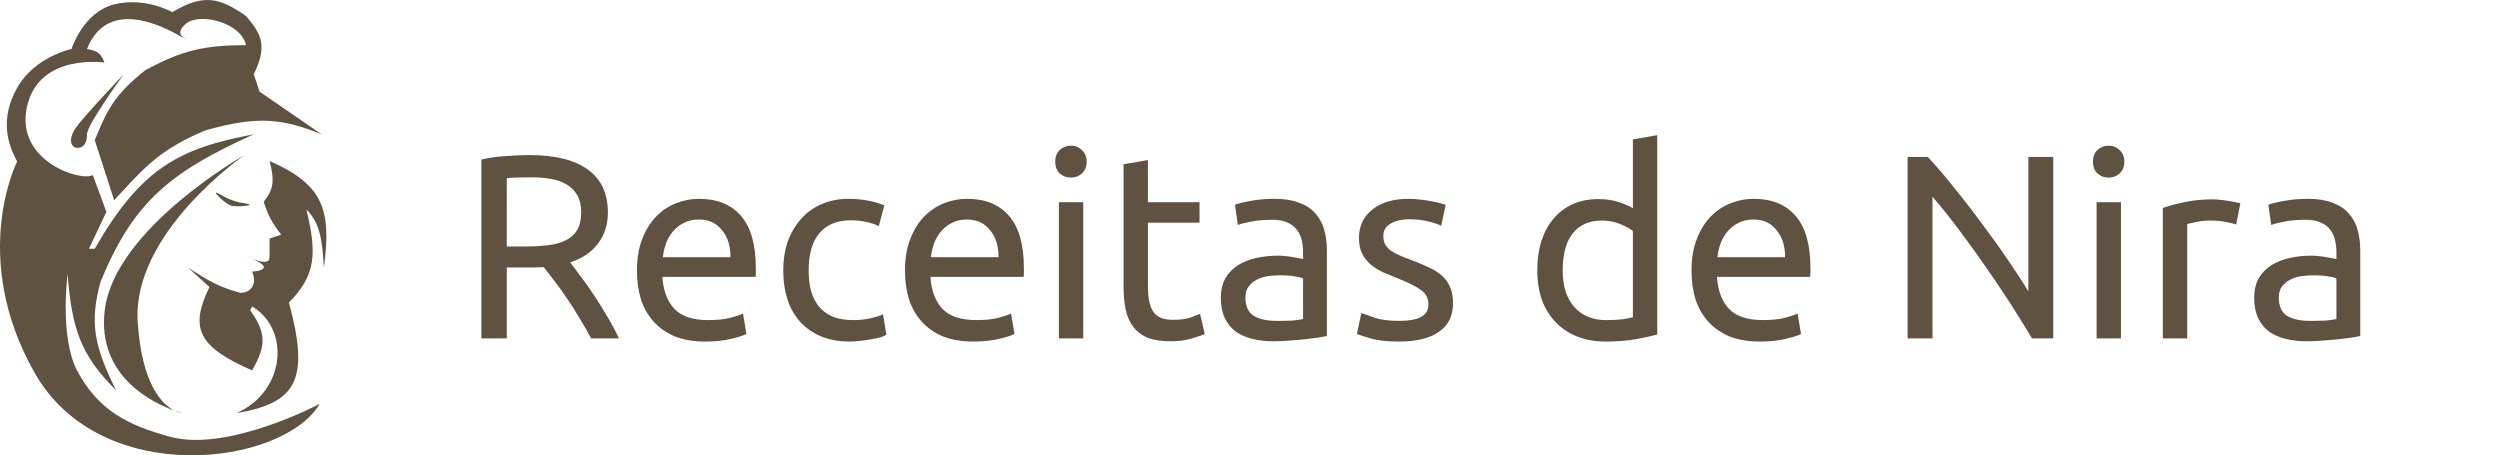 <?xml version="1.0" encoding="UTF-8"?>
<svg xmlns="http://www.w3.org/2000/svg" width="302" height="55" viewBox="0 0 302 55" fill="none">
  <path fill-rule="evenodd" clip-rule="evenodd" d="M12.617 7.555C12.244 6.513 11.814 6.136 10.508 5.915C13.124 -0.637 20.37 3.552 22.091 4.547C22.302 4.669 22.43 4.743 22.456 4.743C22.501 4.743 22.469 4.726 22.399 4.689C22.104 4.53 21.129 4.006 22.456 2.87C24.096 1.466 29.116 2.709 29.718 5.447C24.761 5.476 22.078 6.019 17.536 8.494C13.708 11.523 12.904 13.445 11.502 16.794L11.445 16.927L13.788 24.19C14.08 23.876 14.36 23.573 14.63 23.28C17.631 20.031 19.551 17.953 24.798 15.756C30.939 14.008 33.989 14.253 38.854 16.225L31.358 11.071L30.655 8.963C32.297 5.595 31.662 4.193 29.718 1.935C26.473 -0.33 24.564 -0.759 20.816 1.466C20.816 1.466 17.536 -0.407 13.788 0.529C10.04 1.465 8.634 5.915 8.634 5.915C8.634 5.915 4.183 6.855 2.075 10.602C-0.033 14.35 0.906 17.397 2.075 19.504C2.075 19.504 -3.782 30.984 4.184 45.04C12.15 59.096 34.171 56.285 38.622 48.788C38.622 48.788 27.548 54.651 20.584 52.771C15.388 51.367 11.876 49.551 9.337 44.806C7.168 40.752 8.166 33.093 8.166 33.093C8.672 39.788 9.803 42.968 14.023 47.148C11.402 41.877 10.779 38.994 12.148 34.03C16.136 24.339 20.583 20.777 30.655 16.225C21.646 17.912 17.015 20.331 11.445 30.047H10.745L12.853 25.596L11.213 21.145C9.841 21.98 1.843 19.505 3.248 12.946C4.654 6.386 12.617 7.555 12.617 7.555ZM9.105 15.523C10.042 14.117 14.961 8.963 14.961 8.963C14.961 8.963 10.508 15.054 10.508 16.225C10.508 17.395 10.042 17.865 9.337 17.865C8.633 17.865 8.168 16.928 9.105 15.523ZM22.023 49.898C22.023 49.898 21.648 49.88 21.094 49.608C21.667 49.811 22.023 49.898 22.023 49.898ZM12.652 37.482C11.696 45.514 18.545 48.706 21.094 49.608C19.69 48.921 17.139 46.614 16.635 38.888C15.932 28.112 29.519 18.741 29.519 18.741C29.519 18.741 13.824 27.643 12.652 37.482ZM29.751 24.597C28.396 24.382 27.68 24.12 26.472 23.425C25.264 22.731 27.14 24.588 27.877 24.831C28.578 25.062 31.107 24.812 29.751 24.597ZM22.723 32.33L25.3 34.673C22.904 39.618 23.879 41.87 30.454 44.746C32.066 41.915 32.278 40.326 30.22 37.484L30.454 37.015C35.139 39.827 34.436 47.323 28.58 49.9C36.018 48.667 37.361 45.658 34.905 36.547C38.212 33.189 38.274 30.557 37.013 25.302C38.566 26.899 38.92 28.603 39.122 32.33C40.081 25.317 39.026 22.276 32.562 19.446C33.236 21.955 32.98 22.964 31.859 24.365C32.363 25.996 32.851 26.901 33.968 28.348L32.562 28.816V30.69C32.562 31.393 32.562 31.627 31.859 31.627C31.51 31.627 30.988 31.454 30.55 31.279C30.12 31.072 29.751 30.924 29.751 30.924C29.751 30.924 30.107 31.103 30.55 31.279C31.204 31.595 32.001 32.047 31.859 32.33C31.625 32.799 30.454 32.799 30.454 32.799C31.136 34.418 30.22 35.376 29.048 35.376C26.474 34.695 25.118 33.879 22.723 32.33Z" fill="#605240"></path>
  <path d="M68.876 31.705C69.213 32.127 69.635 32.686 70.141 33.382C70.669 34.057 71.207 34.816 71.755 35.66C72.303 36.483 72.841 37.348 73.369 38.255C73.917 39.162 74.381 40.037 74.761 40.881H71.407C70.985 40.079 70.521 39.267 70.015 38.445C69.53 37.622 69.034 36.842 68.528 36.103C68.021 35.344 67.515 34.637 67.009 33.983C66.524 33.329 66.081 32.76 65.68 32.275C65.406 32.296 65.121 32.306 64.826 32.306C64.552 32.306 64.267 32.306 63.971 32.306H61.219V40.881H58.15V19.271C59.015 19.06 59.974 18.923 61.029 18.859C62.105 18.775 63.086 18.733 63.971 18.733C67.051 18.733 69.392 19.313 70.996 20.473C72.62 21.633 73.432 23.363 73.432 25.662C73.432 27.117 73.042 28.362 72.261 29.395C71.502 30.429 70.373 31.199 68.876 31.705ZM64.225 21.422C62.917 21.422 61.915 21.454 61.219 21.517V29.775H63.402C64.457 29.775 65.406 29.723 66.25 29.617C67.093 29.512 67.8 29.311 68.37 29.016C68.96 28.721 69.414 28.309 69.73 27.782C70.046 27.233 70.205 26.516 70.205 25.63C70.205 24.808 70.046 24.122 69.73 23.574C69.414 23.025 68.981 22.593 68.433 22.276C67.905 21.96 67.273 21.739 66.534 21.612C65.817 21.485 65.047 21.422 64.225 21.422ZM76.941 32.686C76.941 31.231 77.152 29.965 77.574 28.889C77.996 27.792 78.555 26.885 79.251 26.168C79.947 25.451 80.748 24.913 81.655 24.555C82.562 24.196 83.49 24.017 84.44 24.017C86.654 24.017 88.352 24.713 89.534 26.105C90.715 27.476 91.305 29.575 91.305 32.401C91.305 32.528 91.305 32.697 91.305 32.908C91.305 33.097 91.295 33.277 91.274 33.446H80.01C80.137 35.154 80.632 36.451 81.497 37.337C82.362 38.223 83.712 38.666 85.547 38.666C86.581 38.666 87.445 38.582 88.141 38.413C88.859 38.223 89.397 38.044 89.755 37.875L90.166 40.343C89.808 40.533 89.175 40.733 88.268 40.944C87.382 41.155 86.37 41.261 85.231 41.261C83.796 41.261 82.552 41.05 81.497 40.628C80.463 40.185 79.609 39.584 78.934 38.824C78.259 38.065 77.753 37.168 77.415 36.135C77.099 35.08 76.941 33.931 76.941 32.686ZM88.236 31.073C88.257 29.744 87.92 28.657 87.224 27.814C86.549 26.949 85.61 26.516 84.408 26.516C83.733 26.516 83.132 26.653 82.605 26.928C82.098 27.181 81.666 27.518 81.307 27.94C80.949 28.362 80.664 28.847 80.453 29.395C80.263 29.944 80.137 30.503 80.073 31.073H88.236ZM102.683 41.261C101.354 41.261 100.183 41.05 99.171 40.628C98.18 40.206 97.336 39.615 96.64 38.856C95.965 38.096 95.459 37.2 95.121 36.166C94.784 35.112 94.615 33.952 94.615 32.686C94.615 31.421 94.794 30.26 95.153 29.206C95.532 28.151 96.06 27.244 96.735 26.485C97.41 25.704 98.232 25.103 99.203 24.681C100.194 24.238 101.291 24.017 102.493 24.017C103.231 24.017 103.97 24.08 104.708 24.207C105.446 24.333 106.153 24.534 106.828 24.808L106.163 27.307C105.72 27.096 105.204 26.928 104.613 26.801C104.044 26.674 103.432 26.611 102.778 26.611C101.133 26.611 99.867 27.128 98.981 28.162C98.116 29.195 97.684 30.703 97.684 32.686C97.684 33.572 97.779 34.384 97.969 35.122C98.18 35.861 98.496 36.493 98.918 37.021C99.361 37.548 99.92 37.959 100.595 38.255C101.27 38.529 102.092 38.666 103.063 38.666C103.843 38.666 104.55 38.592 105.183 38.445C105.815 38.297 106.311 38.139 106.67 37.97L107.081 40.438C106.912 40.543 106.67 40.649 106.353 40.754C106.037 40.839 105.678 40.913 105.278 40.976C104.877 41.06 104.444 41.123 103.98 41.166C103.537 41.229 103.105 41.261 102.683 41.261ZM109.323 32.686C109.323 31.231 109.533 29.965 109.955 28.889C110.377 27.792 110.936 26.885 111.632 26.168C112.328 25.451 113.13 24.913 114.037 24.555C114.944 24.196 115.872 24.017 116.821 24.017C119.036 24.017 120.734 24.713 121.915 26.105C123.096 27.476 123.687 29.575 123.687 32.401C123.687 32.528 123.687 32.697 123.687 32.908C123.687 33.097 123.677 33.277 123.655 33.446H112.392C112.518 35.154 113.014 36.451 113.879 37.337C114.743 38.223 116.093 38.666 117.929 38.666C118.962 38.666 119.827 38.582 120.523 38.413C121.24 38.223 121.778 38.044 122.137 37.875L122.548 40.343C122.189 40.533 121.557 40.733 120.65 40.944C119.764 41.155 118.751 41.261 117.612 41.261C116.178 41.261 114.933 41.05 113.879 40.628C112.845 40.185 111.991 39.584 111.316 38.824C110.641 38.065 110.135 37.168 109.797 36.135C109.481 35.08 109.323 33.931 109.323 32.686ZM120.618 31.073C120.639 29.744 120.302 28.657 119.606 27.814C118.931 26.949 117.992 26.516 116.79 26.516C116.115 26.516 115.513 26.653 114.986 26.928C114.48 27.181 114.047 27.518 113.689 27.94C113.33 28.362 113.045 28.847 112.835 29.395C112.645 29.944 112.518 30.503 112.455 31.073H120.618ZM130.856 40.881H127.914V24.428H130.856V40.881ZM129.369 21.454C128.842 21.454 128.389 21.285 128.009 20.948C127.65 20.589 127.471 20.114 127.471 19.524C127.471 18.933 127.65 18.469 128.009 18.132C128.389 17.773 128.842 17.594 129.369 17.594C129.897 17.594 130.34 17.773 130.698 18.132C131.078 18.469 131.268 18.933 131.268 19.524C131.268 20.114 131.078 20.589 130.698 20.948C130.34 21.285 129.897 21.454 129.369 21.454ZM138.669 24.428H144.902V26.896H138.669V34.49C138.669 35.312 138.733 35.998 138.859 36.546C138.986 37.074 139.176 37.495 139.429 37.812C139.682 38.107 139.998 38.318 140.378 38.445C140.758 38.571 141.201 38.634 141.707 38.634C142.593 38.634 143.299 38.539 143.827 38.35C144.375 38.139 144.755 37.991 144.966 37.907L145.535 40.343C145.24 40.491 144.723 40.67 143.985 40.881C143.247 41.113 142.403 41.229 141.454 41.229C140.336 41.229 139.408 41.092 138.669 40.818C137.952 40.522 137.372 40.09 136.929 39.52C136.486 38.951 136.17 38.255 135.98 37.432C135.811 36.588 135.727 35.618 135.727 34.521V19.84L138.669 19.334V24.428ZM154.215 38.761C154.912 38.761 155.523 38.75 156.051 38.729C156.599 38.687 157.053 38.624 157.411 38.539V33.635C157.2 33.53 156.852 33.446 156.367 33.382C155.903 33.298 155.333 33.256 154.658 33.256C154.215 33.256 153.741 33.287 153.235 33.35C152.749 33.414 152.296 33.551 151.874 33.762C151.473 33.952 151.136 34.226 150.862 34.584C150.587 34.922 150.45 35.376 150.45 35.945C150.45 37 150.788 37.738 151.463 38.16C152.138 38.561 153.055 38.761 154.215 38.761ZM153.962 24.017C155.144 24.017 156.135 24.175 156.937 24.491C157.759 24.787 158.413 25.219 158.898 25.789C159.404 26.337 159.763 27.001 159.974 27.782C160.185 28.541 160.29 29.385 160.29 30.313V40.596C160.037 40.638 159.679 40.702 159.215 40.786C158.772 40.849 158.265 40.913 157.696 40.976C157.126 41.039 156.504 41.092 155.829 41.134C155.175 41.197 154.521 41.229 153.867 41.229C152.939 41.229 152.085 41.134 151.305 40.944C150.524 40.754 149.849 40.459 149.28 40.058C148.71 39.636 148.267 39.088 147.951 38.413C147.634 37.738 147.476 36.926 147.476 35.977C147.476 35.07 147.655 34.289 148.014 33.635C148.394 32.981 148.9 32.454 149.533 32.053C150.166 31.652 150.904 31.357 151.748 31.167C152.591 30.977 153.477 30.883 154.405 30.883C154.701 30.883 155.006 30.904 155.323 30.946C155.639 30.967 155.935 31.009 156.209 31.073C156.504 31.115 156.757 31.157 156.968 31.199C157.179 31.241 157.327 31.273 157.411 31.294V30.471C157.411 29.986 157.358 29.512 157.253 29.047C157.147 28.562 156.958 28.14 156.683 27.782C156.409 27.402 156.029 27.107 155.544 26.896C155.08 26.664 154.469 26.548 153.709 26.548C152.739 26.548 151.885 26.622 151.146 26.769C150.429 26.896 149.891 27.033 149.533 27.181L149.185 24.744C149.564 24.576 150.197 24.418 151.083 24.27C151.969 24.101 152.929 24.017 153.962 24.017ZM169.006 38.761C170.208 38.761 171.094 38.603 171.664 38.286C172.254 37.97 172.55 37.464 172.55 36.768C172.55 36.05 172.265 35.481 171.695 35.059C171.126 34.637 170.187 34.163 168.879 33.635C168.247 33.382 167.635 33.129 167.044 32.876C166.475 32.602 165.979 32.285 165.557 31.927C165.135 31.568 164.798 31.136 164.545 30.63C164.292 30.123 164.165 29.501 164.165 28.763C164.165 27.307 164.703 26.158 165.779 25.314C166.854 24.449 168.32 24.017 170.177 24.017C170.641 24.017 171.105 24.048 171.569 24.112C172.033 24.154 172.465 24.217 172.866 24.302C173.267 24.365 173.615 24.439 173.91 24.523C174.227 24.607 174.469 24.681 174.638 24.744L174.1 27.276C173.784 27.107 173.288 26.938 172.613 26.769C171.938 26.58 171.126 26.485 170.177 26.485C169.354 26.485 168.637 26.653 168.025 26.991C167.413 27.307 167.108 27.814 167.108 28.51C167.108 28.868 167.171 29.185 167.297 29.459C167.445 29.733 167.656 29.986 167.93 30.218C168.225 30.429 168.584 30.63 169.006 30.819C169.428 31.009 169.934 31.21 170.525 31.421C171.305 31.716 172.001 32.011 172.613 32.306C173.225 32.581 173.741 32.908 174.163 33.287C174.606 33.667 174.944 34.131 175.176 34.679C175.408 35.207 175.524 35.861 175.524 36.641C175.524 38.16 174.954 39.309 173.815 40.09C172.697 40.87 171.094 41.261 169.006 41.261C167.55 41.261 166.411 41.134 165.589 40.881C164.766 40.649 164.207 40.469 163.912 40.343L164.45 37.812C164.787 37.938 165.325 38.128 166.063 38.381C166.802 38.634 167.783 38.761 169.006 38.761ZM197.252 27.909C196.893 27.613 196.377 27.328 195.702 27.054C195.027 26.78 194.288 26.643 193.487 26.643C192.643 26.643 191.915 26.801 191.304 27.117C190.713 27.413 190.228 27.835 189.848 28.383C189.469 28.91 189.194 29.543 189.026 30.282C188.857 31.02 188.773 31.811 188.773 32.654C188.773 34.574 189.247 36.061 190.196 37.116C191.146 38.149 192.411 38.666 193.993 38.666C194.795 38.666 195.459 38.634 195.986 38.571C196.535 38.487 196.957 38.402 197.252 38.318V27.909ZM197.252 16.834L200.195 16.328V40.406C199.52 40.596 198.655 40.786 197.6 40.976C196.545 41.166 195.333 41.261 193.961 41.261C192.696 41.261 191.557 41.06 190.544 40.659C189.532 40.259 188.667 39.689 187.95 38.951C187.233 38.213 186.674 37.316 186.273 36.261C185.893 35.186 185.703 33.983 185.703 32.654C185.703 31.389 185.862 30.229 186.178 29.174C186.516 28.119 187.001 27.212 187.633 26.453C188.266 25.694 189.036 25.103 189.943 24.681C190.871 24.259 191.926 24.048 193.107 24.048C194.056 24.048 194.89 24.175 195.607 24.428C196.345 24.681 196.893 24.924 197.252 25.156V16.834ZM204.335 32.686C204.335 31.231 204.546 29.965 204.968 28.889C205.39 27.792 205.949 26.885 206.645 26.168C207.341 25.451 208.143 24.913 209.05 24.555C209.957 24.196 210.885 24.017 211.834 24.017C214.049 24.017 215.747 24.713 216.928 26.105C218.109 27.476 218.7 29.575 218.7 32.401C218.7 32.528 218.7 32.697 218.7 32.908C218.7 33.097 218.689 33.277 218.668 33.446H207.404C207.531 35.154 208.027 36.451 208.891 37.337C209.756 38.223 211.106 38.666 212.941 38.666C213.975 38.666 214.84 38.582 215.536 38.413C216.253 38.223 216.791 38.044 217.149 37.875L217.561 40.343C217.202 40.533 216.569 40.733 215.662 40.944C214.776 41.155 213.764 41.261 212.625 41.261C211.191 41.261 209.946 41.05 208.891 40.628C207.858 40.185 207.004 39.584 206.329 38.824C205.654 38.065 205.147 37.168 204.81 36.135C204.493 35.08 204.335 33.931 204.335 32.686ZM215.631 31.073C215.652 29.744 215.314 28.657 214.618 27.814C213.943 26.949 213.005 26.516 211.802 26.516C211.127 26.516 210.526 26.653 209.999 26.928C209.493 27.181 209.06 27.518 208.702 27.94C208.343 28.362 208.058 28.847 207.847 29.395C207.657 29.944 207.531 30.503 207.468 31.073H215.631ZM245.468 40.881C245.004 40.1 244.467 39.225 243.855 38.255C243.264 37.284 242.621 36.282 241.925 35.249C241.229 34.194 240.501 33.129 239.742 32.053C239.003 30.977 238.265 29.944 237.527 28.953C236.789 27.94 236.071 26.991 235.375 26.105C234.679 25.219 234.036 24.439 233.445 23.764V40.881H230.439V18.954H232.876C233.867 20.009 234.922 21.243 236.04 22.656C237.179 24.048 238.297 25.493 239.394 26.991C240.512 28.467 241.556 29.923 242.526 31.357C243.517 32.792 244.35 34.068 245.025 35.186V18.954H248.031V40.881H245.468ZM256.211 40.881H253.269V24.428H256.211V40.881ZM254.724 21.454C254.197 21.454 253.744 21.285 253.364 20.948C253.005 20.589 252.826 20.114 252.826 19.524C252.826 18.933 253.005 18.469 253.364 18.132C253.744 17.773 254.197 17.594 254.724 17.594C255.252 17.594 255.695 17.773 256.053 18.132C256.433 18.469 256.623 18.933 256.623 19.524C256.623 20.114 256.433 20.589 256.053 20.948C255.695 21.285 255.252 21.454 254.724 21.454ZM267.347 24.08C267.6 24.08 267.884 24.101 268.201 24.143C268.538 24.164 268.865 24.207 269.182 24.27C269.498 24.312 269.783 24.365 270.036 24.428C270.31 24.47 270.511 24.512 270.637 24.555L270.131 27.117C269.899 27.033 269.509 26.938 268.96 26.833C268.433 26.706 267.747 26.643 266.904 26.643C266.355 26.643 265.807 26.706 265.258 26.833C264.731 26.938 264.383 27.012 264.214 27.054V40.881H261.272V25.124C261.968 24.871 262.833 24.639 263.866 24.428C264.9 24.196 266.06 24.08 267.347 24.08ZM279.045 38.761C279.741 38.761 280.353 38.75 280.88 38.729C281.429 38.687 281.882 38.624 282.241 38.539V33.635C282.03 33.53 281.682 33.446 281.197 33.382C280.733 33.298 280.163 33.256 279.488 33.256C279.045 33.256 278.571 33.287 278.064 33.35C277.579 33.414 277.126 33.551 276.704 33.762C276.303 33.952 275.966 34.226 275.691 34.584C275.417 34.922 275.28 35.376 275.28 35.945C275.28 37 275.617 37.738 276.292 38.16C276.967 38.561 277.885 38.761 279.045 38.761ZM278.792 24.017C279.973 24.017 280.965 24.175 281.766 24.491C282.589 24.787 283.243 25.219 283.728 25.789C284.234 26.337 284.593 27.001 284.804 27.782C285.015 28.541 285.12 29.385 285.12 30.313V40.596C284.867 40.638 284.508 40.702 284.044 40.786C283.601 40.849 283.095 40.913 282.526 40.976C281.956 41.039 281.334 41.092 280.659 41.134C280.005 41.197 279.351 41.229 278.697 41.229C277.769 41.229 276.915 41.134 276.134 40.944C275.354 40.754 274.679 40.459 274.109 40.058C273.54 39.636 273.097 39.088 272.78 38.413C272.464 37.738 272.306 36.926 272.306 35.977C272.306 35.07 272.485 34.289 272.844 33.635C273.223 32.981 273.73 32.454 274.362 32.053C274.995 31.652 275.733 31.357 276.577 31.167C277.421 30.977 278.307 30.883 279.235 30.883C279.53 30.883 279.836 30.904 280.153 30.946C280.469 30.967 280.764 31.009 281.038 31.073C281.334 31.115 281.587 31.157 281.798 31.199C282.009 31.241 282.156 31.273 282.241 31.294V30.471C282.241 29.986 282.188 29.512 282.083 29.047C281.977 28.562 281.787 28.14 281.513 27.782C281.239 27.402 280.859 27.107 280.374 26.896C279.91 26.664 279.298 26.548 278.539 26.548C277.569 26.548 276.714 26.622 275.976 26.769C275.259 26.896 274.721 27.033 274.362 27.181L274.014 24.744C274.394 24.576 275.027 24.418 275.913 24.27C276.799 24.101 277.758 24.017 278.792 24.017Z" fill="#605240"></path>
</svg>
